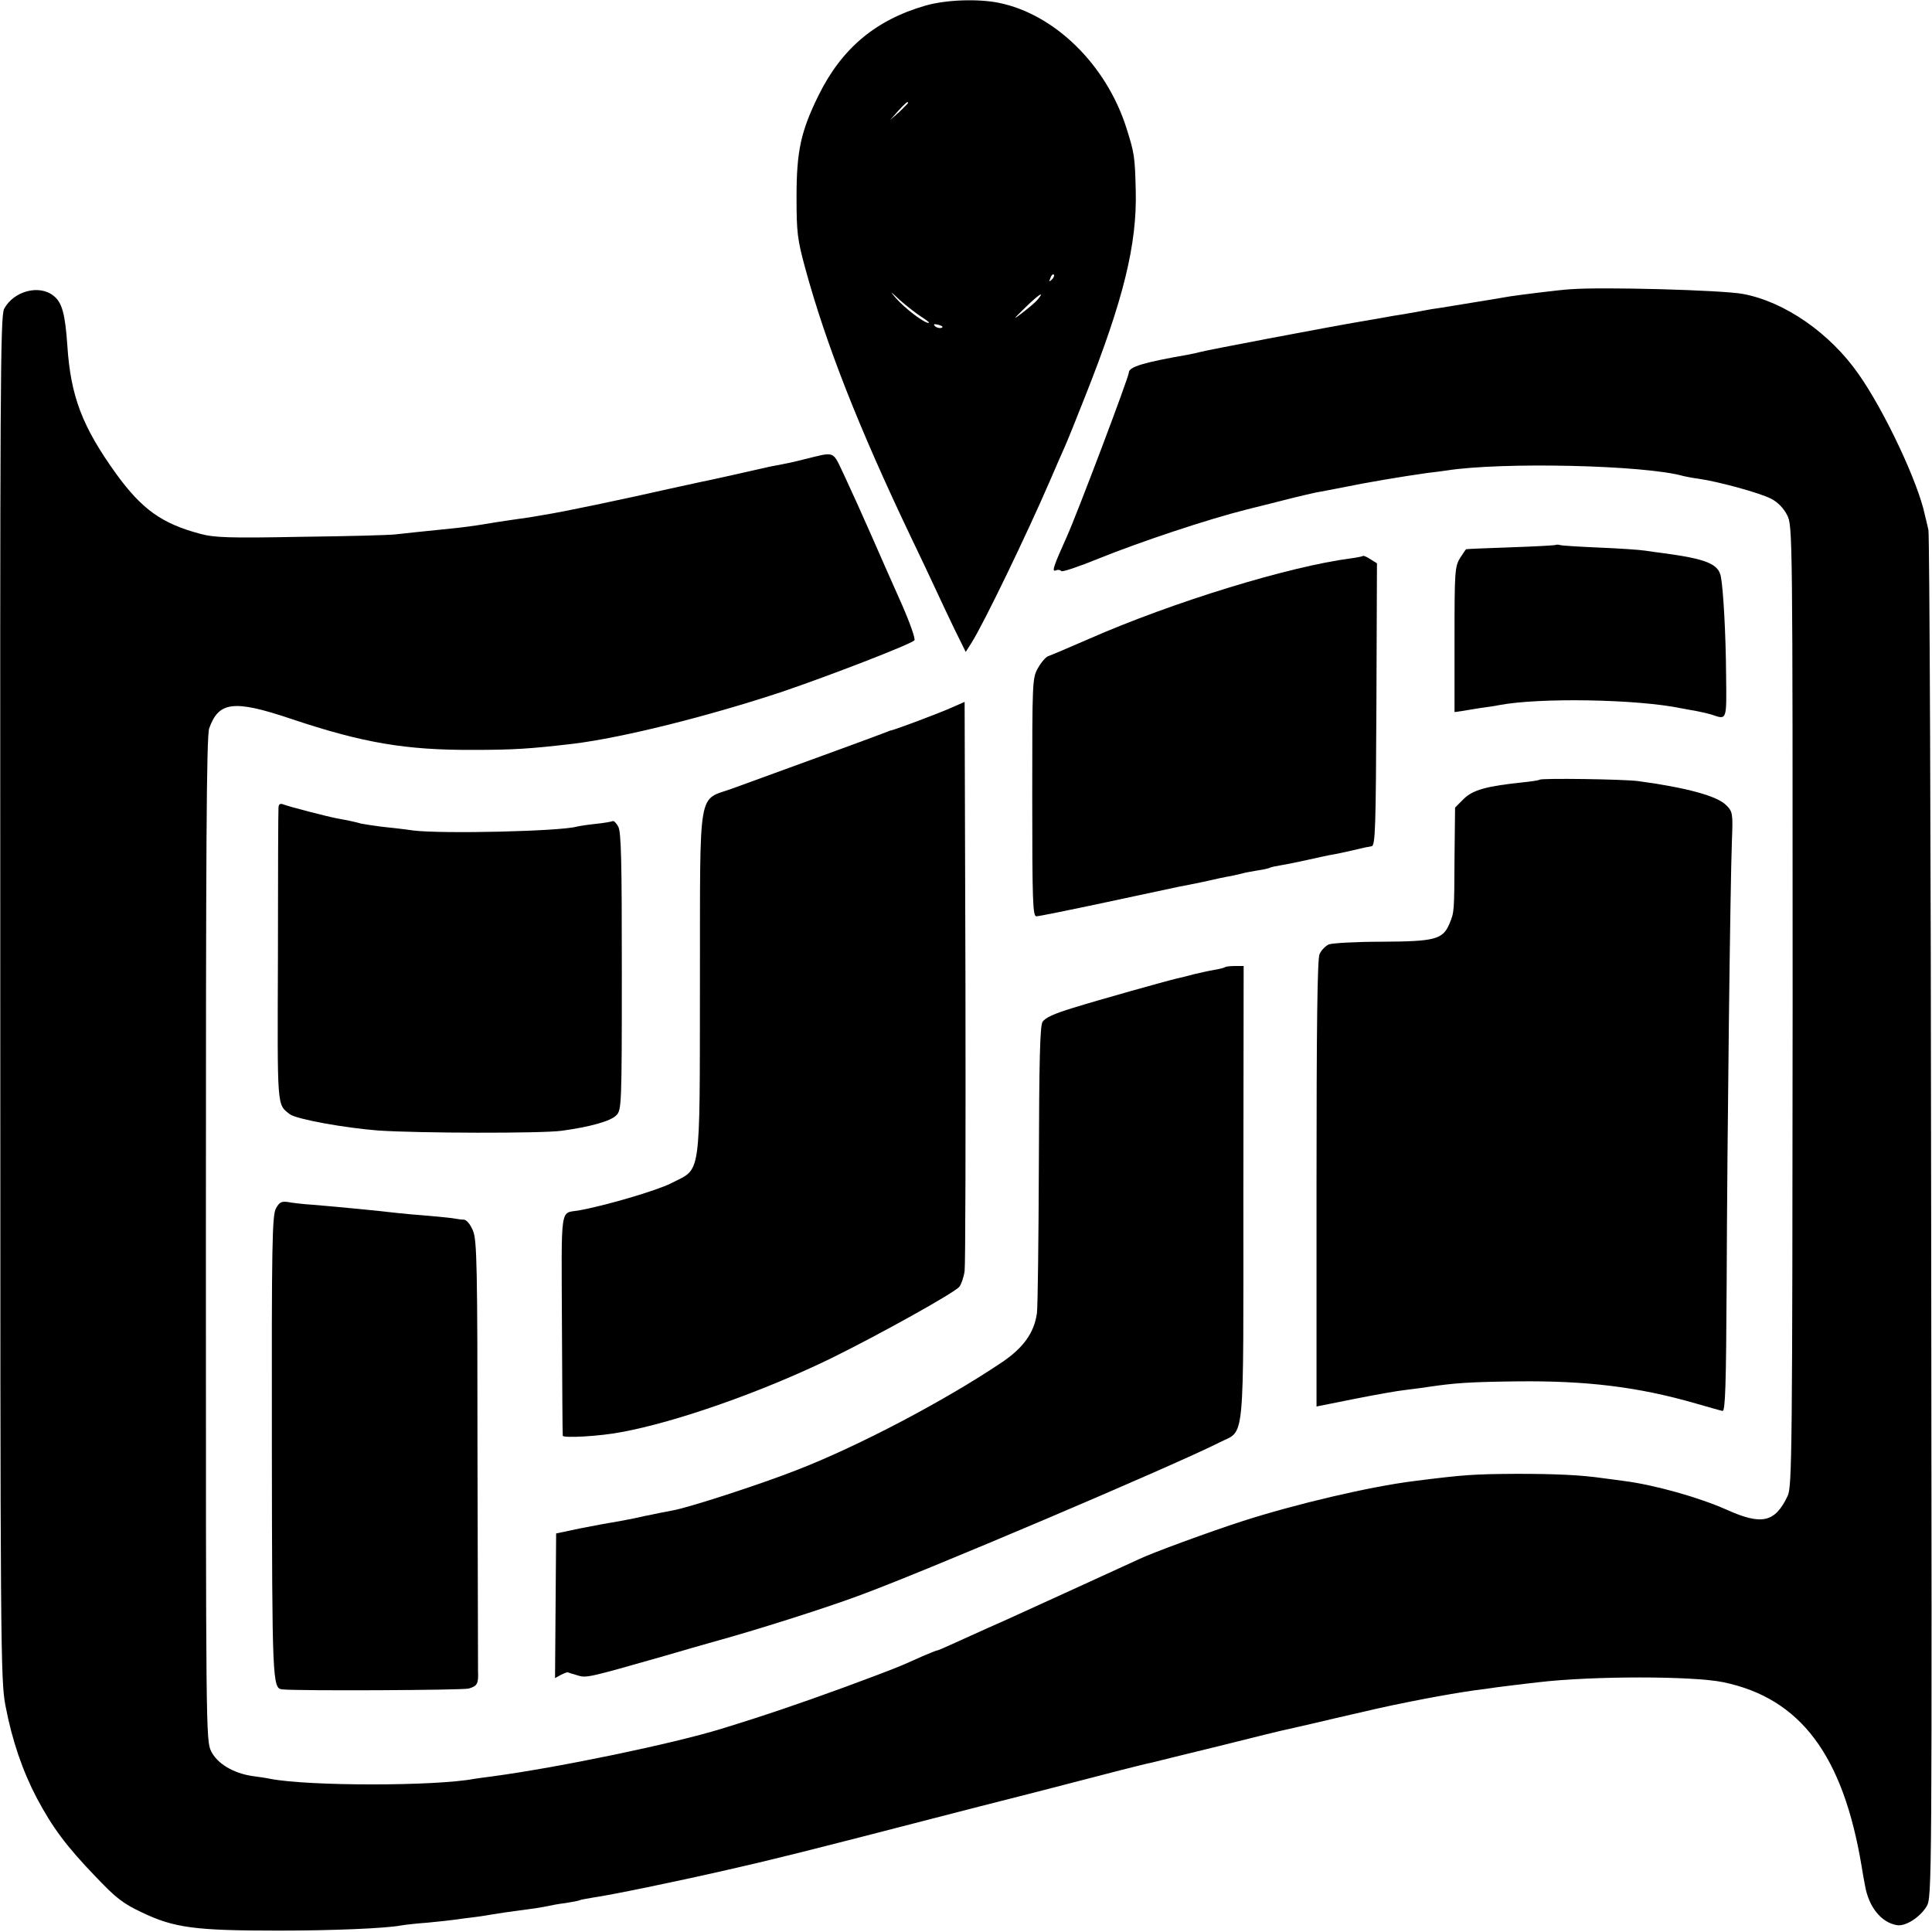 <?xml version="1.0" standalone="no"?>
<!DOCTYPE svg PUBLIC "-//W3C//DTD SVG 20010904//EN"
 "http://www.w3.org/TR/2001/REC-SVG-20010904/DTD/svg10.dtd">
<svg version="1.0" xmlns="http://www.w3.org/2000/svg"
 width="700pt" height="700pt" viewBox="0 0 700 700"
 preserveAspectRatio="xMidYMid meet">
<g transform="translate(0,700) scale(0.1,-0.1)"
fill="#000000" stroke="none">
<path d="M3354 6980 c-181 -52 -304 -155 -388 -325 -65 -132 -80 -203 -80
-370 0 -126 3 -152 31 -255 76 -279 195 -581 383 -975 34 -71 75 -157 90 -190
15 -33 46 -98 68 -144 l41 -83 21 33 c47 75 202 397 285 589 20 47 43 99 51
117 8 17 42 101 75 185 140 353 189 553 184 748 -3 124 -5 135 -34 227 -73
229 -260 412 -463 453 -76 15 -190 11 -264 -10z m-64 -353 c0 -2 -15 -16 -32
-33 l-33 -29 29 33 c28 30 36 37 36 29z m521 -640 c-10 -9 -11 -8 -5 6 3 10 9
15 12 12 3 -3 0 -11 -7 -18z m-471 -136 c19 -12 30 -21 24 -21 -16 0 -85 52
-119 91 -23 27 -20 25 15 -8 25 -22 61 -50 80 -62z m420 64 c-7 -9 -32 -30
-54 -47 -38 -29 -38 -28 9 18 47 46 73 63 45 29z m-349 -103 c-7 -2 -18 1 -23
6 -8 8 -4 9 13 5 13 -4 18 -8 10 -11z"/>
<path d="M5690 5952 c-38 -2 -180 -20 -220 -26 -55 -10 -227 -37 -255 -42 -16
-2 -41 -6 -55 -9 -14 -3 -38 -7 -55 -10 -16 -3 -41 -7 -55 -9 -14 -3 -68 -12
-120 -21 -118 -20 -560 -104 -580 -110 -8 -2 -28 -7 -45 -10 -161 -28 -215
-44 -215 -65 0 -16 -187 -511 -225 -595 -48 -107 -55 -127 -40 -122 8 4 17 2
20 -2 2 -5 64 16 135 45 151 61 394 142 537 178 54 13 127 32 163 41 36 9 76
18 90 21 14 2 57 11 95 18 87 18 212 39 304 52 25 3 57 7 70 9 202 32 723 20
861 -20 8 -2 34 -7 57 -10 69 -10 220 -51 260 -72 24 -12 45 -34 58 -59 20
-39 20 -58 20 -1779 -1 -1611 -2 -1743 -18 -1775 -46 -97 -94 -107 -221 -50
-101 45 -262 90 -371 104 -16 2 -50 7 -75 10 -83 12 -174 16 -315 16 -155 -1
-189 -3 -370 -26 -162 -20 -433 -84 -625 -146 -115 -37 -328 -115 -375 -138
-48 -22 -323 -148 -475 -217 -91 -40 -184 -83 -207 -93 -24 -11 -45 -20 -48
-20 -3 0 -27 -10 -53 -21 -88 -40 -107 -47 -282 -112 -156 -57 -287 -102 -447
-151 -176 -54 -584 -139 -828 -172 -27 -3 -57 -8 -66 -9 -142 -27 -600 -27
-740 0 -13 3 -41 7 -64 10 -69 10 -128 45 -150 90 -19 39 -19 73 -19 1855 0
1428 2 1823 12 1851 34 97 89 104 292 36 265 -89 419 -115 665 -114 145 0 206
4 360 22 181 22 492 100 760 189 165 56 464 171 478 186 5 4 -17 66 -48 136
-32 71 -81 183 -110 249 -29 66 -71 159 -94 208 -47 98 -30 91 -151 62 -30 -8
-68 -16 -85 -19 -16 -3 -39 -7 -50 -10 -48 -11 -212 -48 -235 -52 -14 -3 -63
-14 -110 -24 -181 -41 -392 -85 -456 -95 -16 -3 -42 -7 -59 -10 -16 -2 -48 -7
-70 -10 -22 -3 -65 -10 -95 -15 -30 -5 -82 -12 -115 -15 -131 -13 -162 -17
-200 -21 -22 -3 -177 -7 -345 -9 -260 -5 -314 -3 -365 11 -139 37 -211 89
-304 217 -123 171 -165 281 -177 465 -8 115 -19 157 -51 181 -52 41 -144 16
-178 -48 -14 -27 -15 -280 -14 -2498 0 -2359 1 -2472 19 -2564 24 -126 62
-236 114 -335 56 -105 106 -173 213 -284 73 -77 99 -97 167 -129 117 -56 192
-66 496 -66 192 0 389 8 445 19 11 2 54 7 96 10 42 4 87 9 100 11 13 2 44 6
69 9 25 3 54 8 65 10 18 3 49 8 155 22 19 3 42 7 50 9 8 2 35 7 60 10 24 4 47
8 50 10 3 2 26 6 50 10 64 9 297 57 485 100 147 33 300 71 740 185 88 23 257
66 375 96 118 31 257 66 309 80 51 13 103 26 115 28 11 3 121 30 244 60 123
31 233 58 245 60 12 3 54 12 92 21 39 9 77 18 85 20 8 2 53 12 100 23 131 31
299 63 405 78 17 2 44 6 60 8 17 3 55 7 85 11 30 4 69 8 85 10 194 23 559 23
669 0 279 -58 434 -264 501 -667 3 -18 8 -49 12 -68 13 -78 58 -135 115 -145
31 -6 83 27 108 67 20 33 20 51 17 2498 -1 1356 -6 2476 -10 2490 -3 14 -9 39
-13 55 -24 116 -145 374 -239 508 -104 150 -269 264 -420 292 -75 14 -510 26
-625 17z"/>
<path d="M5638 5026 c-1 -2 -75 -6 -163 -9 -88 -3 -161 -6 -163 -7 -1 0 -11
-15 -22 -32 -19 -31 -20 -51 -20 -296 l0 -262 28 4 c15 3 45 7 67 11 23 3 52
7 65 10 146 28 500 22 660 -11 14 -3 39 -7 55 -10 17 -3 43 -9 59 -14 53 -18
52 -21 50 143 -1 148 -10 311 -19 358 -9 46 -53 64 -210 85 -16 2 -46 6 -65 9
-19 3 -93 8 -165 11 -71 3 -135 7 -142 9 -6 2 -13 2 -15 1z"/>
<path d="M4939 4986 c-2 -2 -22 -6 -44 -9 -224 -29 -645 -158 -950 -292 -71
-31 -137 -59 -146 -62 -9 -2 -26 -22 -38 -43 -21 -37 -21 -47 -21 -469 0 -377
2 -431 15 -431 8 0 122 23 253 51 130 28 248 53 262 56 13 2 56 11 95 19 38 9
81 18 95 20 14 3 32 7 40 9 8 3 33 7 55 11 22 3 43 8 46 10 3 2 21 6 40 9 19
3 63 12 99 20 36 8 76 17 90 19 14 2 48 10 75 16 28 7 57 13 65 14 13 3 15 68
17 514 l2 511 -24 15 c-12 8 -24 13 -26 12z"/>
<path d="M3445 4435 c-40 -18 -194 -76 -215 -81 -3 0 -12 -4 -20 -7 -13 -6
-323 -119 -554 -203 -130 -48 -119 21 -120 -706 -1 -722 6 -668 -104 -725 -53
-27 -241 -82 -337 -99 -66 -11 -61 25 -59 -411 1 -219 2 -401 3 -405 2 -9 134
-2 211 13 199 36 511 146 760 267 177 87 450 239 466 260 7 9 16 35 19 57 3
22 4 495 3 1051 l-3 1011 -50 -22z"/>
<path d="M5578 4175 c-2 -2 -26 -6 -55 -9 -137 -14 -187 -28 -220 -61 l-31
-31 -2 -180 c-1 -201 -1 -198 -18 -240 -24 -58 -53 -65 -244 -66 -95 0 -182
-5 -194 -10 -12 -6 -27 -21 -33 -35 -8 -17 -11 -261 -11 -832 l0 -807 135 27
c75 15 159 30 188 33 29 4 66 8 82 11 95 14 148 18 320 20 254 3 441 -20 649
-80 46 -13 90 -26 97 -27 10 -2 13 87 15 462 2 534 13 1445 19 1602 4 102 3
107 -21 131 -33 33 -142 63 -319 87 -55 7 -350 11 -357 5z"/>
<path d="M1009 4074 c-1 -11 -2 -254 -2 -541 -2 -555 -4 -533 43 -570 23 -18
201 -50 320 -59 146 -10 592 -11 665 -1 103 14 178 35 198 56 19 19 20 35 20
520 0 396 -2 506 -13 526 -7 13 -16 22 -20 20 -4 -2 -31 -7 -61 -10 -30 -3
-61 -8 -69 -10 -60 -17 -487 -27 -593 -14 -34 5 -87 11 -117 14 -30 4 -63 9
-72 11 -17 5 -43 11 -88 19 -36 7 -172 42 -192 50 -13 5 -18 2 -19 -11z"/>
<path d="M4439 3496 c-2 -2 -20 -7 -39 -10 -19 -3 -53 -11 -75 -16 -22 -6 -49
-13 -60 -15 -46 -11 -288 -79 -378 -107 -69 -21 -101 -36 -110 -51 -9 -17 -12
-144 -13 -517 -1 -272 -4 -515 -7 -538 -10 -71 -49 -126 -130 -180 -206 -138
-517 -302 -742 -389 -130 -51 -394 -137 -450 -146 -17 -3 -61 -12 -100 -20
-38 -9 -88 -18 -110 -22 -22 -3 -78 -14 -125 -23 l-85 -18 -2 -262 -2 -262 22
12 c12 6 23 10 24 9 2 -1 17 -6 35 -11 33 -10 34 -10 318 71 58 17 134 39 170
49 157 43 406 122 530 168 226 82 1143 472 1309 556 93 48 86 -30 86 904 l1
822 -31 0 c-18 0 -34 -2 -36 -4z"/>
<path d="M1000 2622 c-14 -24 -16 -130 -15 -862 1 -854 2 -878 38 -881 61 -6
650 -3 675 3 31 9 36 17 34 63 0 11 -1 366 -2 788 0 676 -2 773 -16 807 -9 23
-23 40 -33 41 -9 0 -24 2 -34 4 -9 2 -52 6 -95 10 -42 3 -93 8 -112 10 -77 9
-211 22 -308 30 -34 2 -75 7 -90 10 -22 3 -30 -1 -42 -23z"/>
</g>
</svg>
